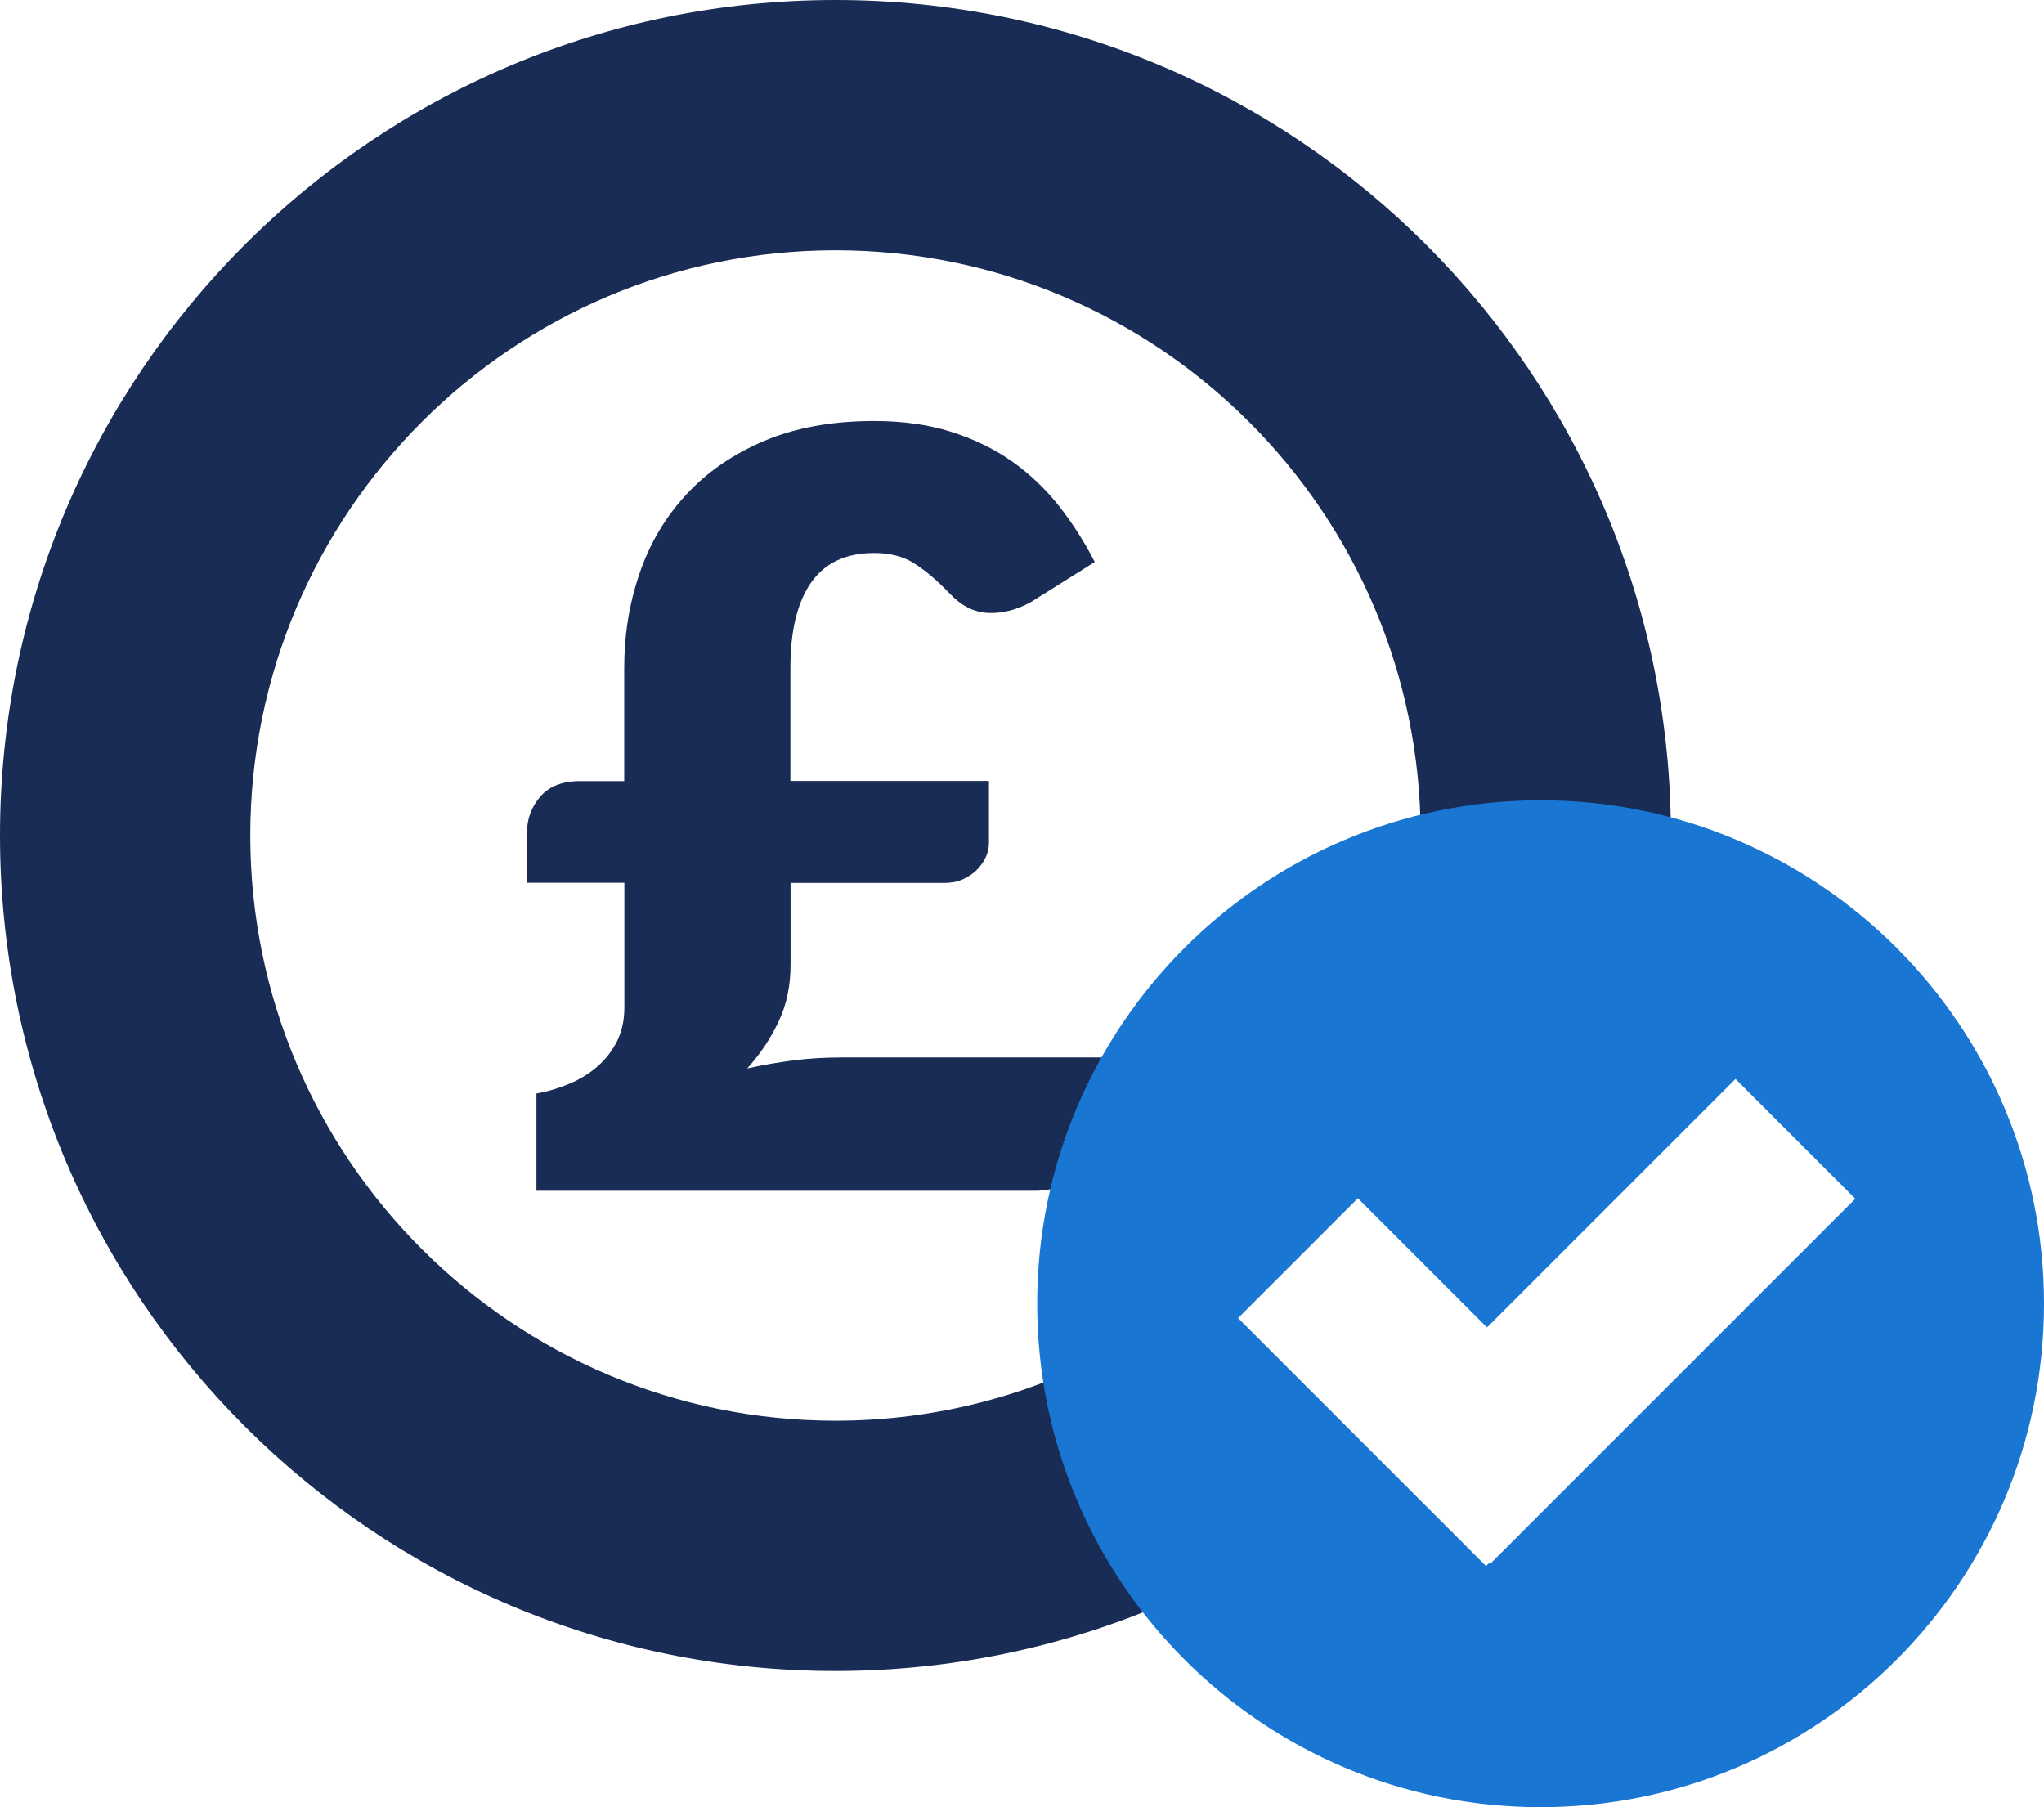 <?xml version="1.0" encoding="UTF-8"?><svg id="Layer_2" data-name="Layer 2" xmlns="http://www.w3.org/2000/svg" viewBox="0 0 122.5 108.3"><defs><style>.cls-1 {
        fill: #1976D2;
      }

      .cls-2 {
        fill: #192c55;
      }</style></defs><g id="Layer_1-2" data-name="Layer 1"><path class="cls-2" d="M50.07,85.14c-19.34,0-35.07-15.73-35.07-35.07S30.73,15,50.07,15s35.07,15.73,35.07,35.07c0,.98-.05,1.95-.13,2.91,4.98.65,9.96.05,14.94,1.41.12-1.42.19-2.86.19-4.32C100.14,22.42,77.72,0,50.07,0S0,22.42,0,50.07s22.42,50.07,50.07,50.07c9.07,0,17.56-2.42,24.9-6.64-3.13-4.01-5.41-8.55-8.09-12.66-4.99,2.74-10.72,4.3-16.81,4.3Z"/><path class="cls-2" d="M31.58,49.92c0-.84.27-1.56.8-2.18.53-.62,1.33-.93,2.4-.93h2.63v-6.77c0-1.98.3-3.87.91-5.65.6-1.78,1.53-3.36,2.77-4.71,1.24-1.36,2.8-2.44,4.67-3.24s4.08-1.21,6.63-1.21c1.69,0,3.22.21,4.59.64,1.37.43,2.59,1.02,3.67,1.78s2.02,1.66,2.83,2.69c.81,1.03,1.52,2.15,2.13,3.34l-3.89,2.44c-.88.46-1.73.66-2.55.61-.82-.05-1.58-.44-2.27-1.18-.79-.82-1.51-1.42-2.16-1.82-.65-.4-1.43-.59-2.35-.59-1.69,0-2.95.59-3.78,1.77-.82,1.18-1.24,2.88-1.24,5.09v6.8h11.9v3.7c0,.31-.07.61-.2.89-.14.28-.32.54-.56.77-.24.23-.52.41-.84.55-.33.14-.69.2-1.08.2h-9.21v4.89c0,1.25-.23,2.39-.71,3.4-.47,1.01-1.1,1.96-1.89,2.83.94-.21,1.88-.37,2.82-.49s1.89-.17,2.85-.17h15.73v3.98c0,.46-.1.93-.3,1.41-.2.48-.47.92-.83,1.3-.35.39-.79.7-1.3.94-.51.24-1.08.36-1.71.36h-29.89v-5.83c.69-.12,1.35-.32,1.99-.59.64-.27,1.2-.62,1.68-1.04.48-.42.86-.92,1.16-1.5.29-.59.44-1.26.44-2.04v-7.46h-5.83v-3.01Z"/><path class="cls-1" d="M92.33,47.96c-16.66,0-30.17,13.51-30.17,30.17s13.51,30.17,30.17,30.17,30.17-13.51,30.17-30.17-13.51-30.17-30.17-30.17ZM89.31,93.74l-.07-.07-.18.18-14.86-14.86,7.18-7.18,7.74,7.74,14.89-14.89,7.18,7.18-21.89,21.89Z"/></g></svg>